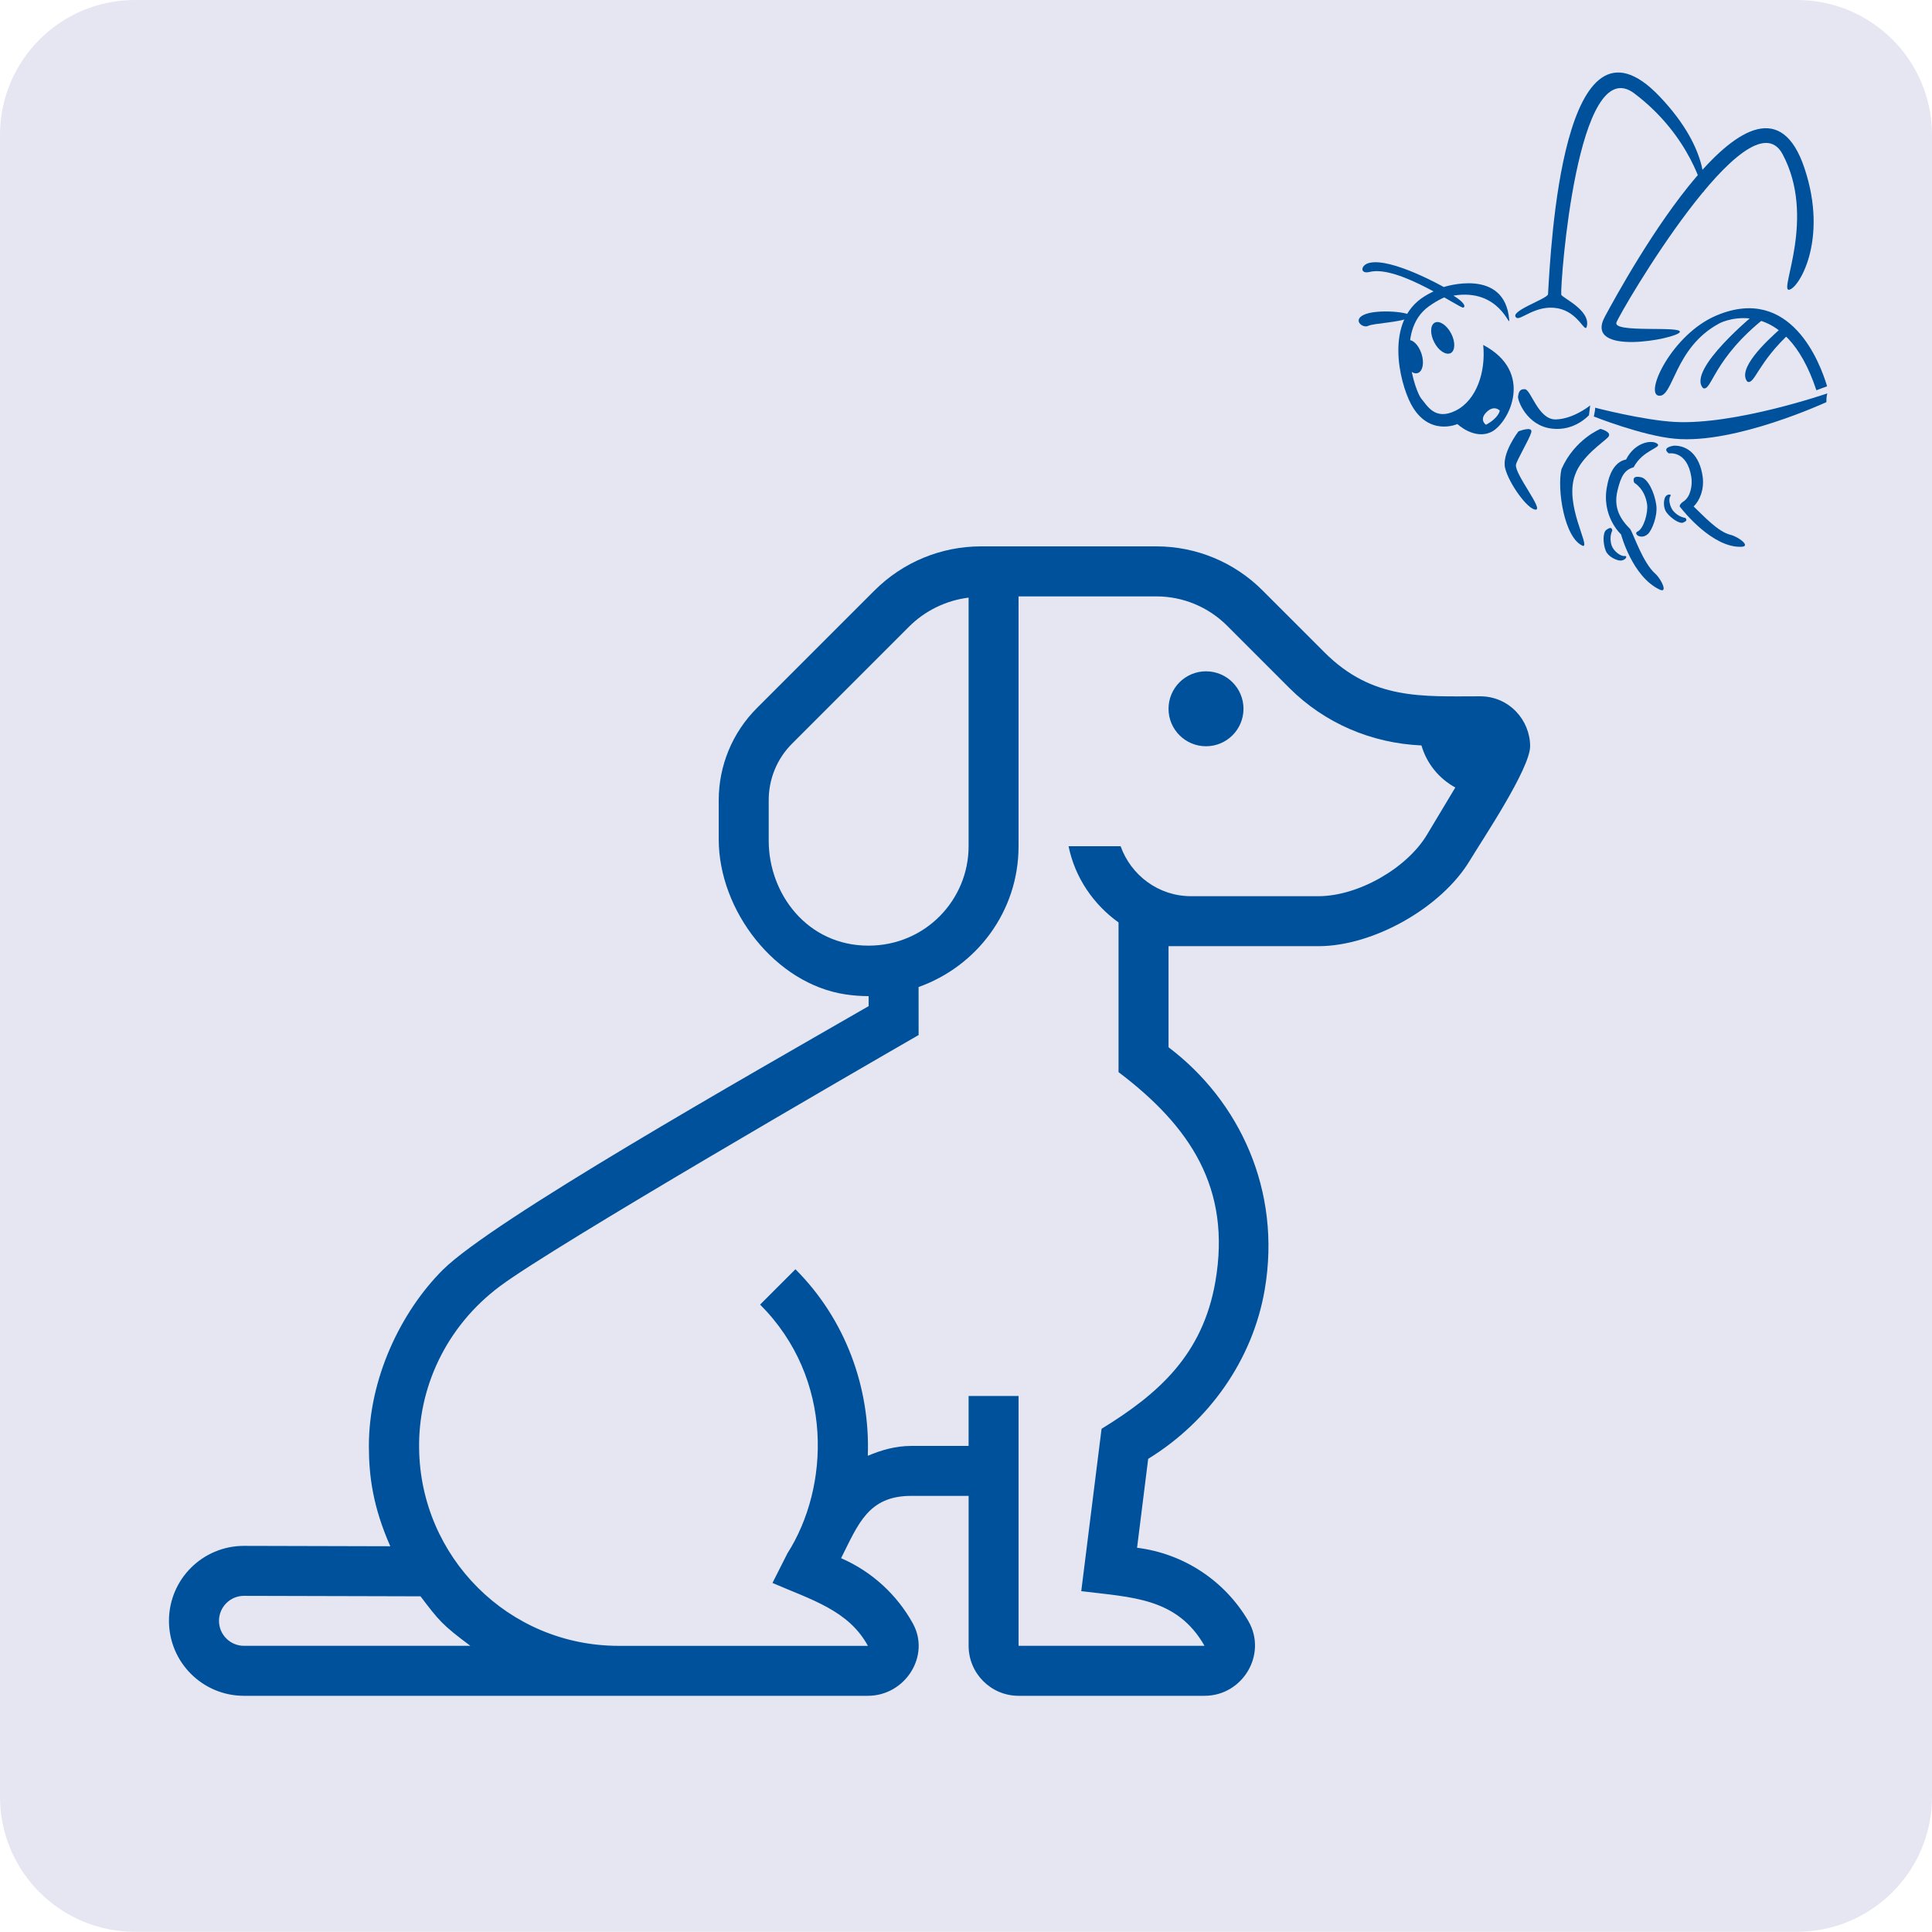 <?xml version="1.0" encoding="UTF-8"?><svg xmlns="http://www.w3.org/2000/svg" viewBox="0 0 920.8 920.7"><defs><style>.d{fill:#00519c;}.e{fill:#e6e6f2;}</style></defs><g id="a"/><g id="b"><g id="c"><path class="e" d="M64.3,0C28.8,0,0,28.8,0,64.3V856.4c0,35.5,28.8,64.3,64.3,64.3H856.4c35.5,0,64.4-28.8,64.4-64.3V64.3c0-35.5-28.8-64.3-64.4-64.3H64.3Z"/><g><path class="d" d="M870.9,187.5s-43.8,15.1-72.6,13.6c-15.1-.8-38.1-6.8-38.1-6.8,.1,0,.1,.8-.2,2.3-.2,1.4-.4,1.9-.4,1.9,0,0,23.1,9.2,38.7,10.6,28.8,2.7,72.2-17.5,72.1-17.4,.1,0,.1-1,.1-1.6,0-1,.4-2.6,.4-2.6"/><path class="d" d="M719.3,152.4c.4,4.6-4.4-15.2-26.6-11.5,4.5,2.7,6.2,5.1,4.7,5.7-1.4,.6-30.8-20.4-44.6-17-4.8,1.2-4.4-3.3-.2-4.3,10.6-2.6,35.5,11.5,35.5,11.5,0,0,29.1-9.6,31.2,15.6h0Z"/><path class="d" d="M671.6,151.4c4.3-2.3-13.2-4.3-20.5-1.8-7.2,2.5-1.7,7.1,1,5.7,2.7-1.3,15.3-1.6,19.5-3.9h0Z"/><path class="d" d="M865.7,186c-15.1-45.7-44.1-33.1-46.2-31.9-21.6,11.5-21.9,35.4-28.9,34.5s6.3-29.4,27.6-38.3c35.4-14.8,49.4,23,52.6,33.8l-5.1,1.9h0Z"/><path class="d" d="M836.8,149.3s-33.1,27-25.1,35.7c4.2,1.7,4.6-14,30-33.9,5.7-3-4.9-1.8-4.9-1.8h0Z"/><path class="d" d="M706.9,164.4c1.3,12.7-3.1,26.3-13.1,31.3s-13.7-2.6-16.4-5.7c-2.7-3.1-13-32.1,3.6-44s27.7-4.5,27.7-4.5c0,0-11.1-11.9-29.9-.2-18.8,11.7-12,40.5-6.3,51.3,8.4,15.7,22.1,9.5,22.1,9.5,0,0,8.3,7.9,16.5,3.6,8.2-4.5,20.3-28.4-4.2-41.3h0Zm1.6,32c3.7-3.6,6.3-.7,6.3-.7,0,0-.4,3.4-6.5,6.7l-.3-.1c0-.1-3.1-2.3,.5-5.9h0Z"/><path class="d" d="M691.4,168.3c2.2-1.2,2.3-5.4,.2-9.4s-5.6-6.3-7.8-5.1-2.3,5.4-.2,9.4c2,3.9,5.5,6.2,7.8,5.1h0Z"/><path class="d" d="M675.7,177.8c2.4-.8,3.2-4.9,1.8-9.2s-4.4-7.2-6.8-6.4c-2.4,.8-3.2,4.9-1.8,9.2,1.3,4.3,4.4,7.2,6.8,6.4h0Z"/><path class="d" d="M800.6,158.3c-1.5,3.2-46.1,11.8-35.7-7.4,10.3-19.1,73.8-134.5,95.1-70.8,11.7,34.8-3.2,58.1-7.5,58-4.3-.1,13.1-34.6-2.9-64.6-16-30-77.4,75.1-79.2,80.2-1.8,5.2,31.7,1.4,30.2,4.6h0Z"/><path class="d" d="M737.8,140.2c1.3-21.8,6.9-142.9,53.2-94.2,25.3,26.6,20.9,45.6,20.9,45.6,0,0-5.8-26.6-33-47.1s-35.3,90.6-34.8,95.9c.1,1.4,14,7.3,12.2,15.1-.9,3.8-3.8-6.8-14.1-8.6s-17.6,6.1-19.5,4.5c-3.9-3,15-9,15.1-11.2h0Z"/><path class="d" d="M849.9,155.5c-9.5,8.2-21.9,20.6-17.1,26.4,3.5,1.6,4.9-9.2,20.9-23.7,3-2.6-1-.9-3.8-2.7h0Z"/><path class="d" d="M789,273.5c-6-5.2-10.4-18.8-12-21.3-4.7-4.7-8.1-10.1-6.1-18.4,1.7-7.1,3.5-9.9,7.7-11.1,4.3-8.2,13.4-9.3,11.4-11.1-2.4-2.2-10.8-1-15,7.4-5.8,1.1-8.2,7.7-9,12.4-3.1,14.5,6.6,23.3,6.6,23.3,0,0,5.3,20.1,18.4,26.3,4,1.9,.9-4.8-2-7.5h0Z"/><path class="d" d="M723.7,205.6s-8.2,10.6-6.3,17.7c1.8,7.1,10.6,19.5,14.5,19.6s-9.9-16.8-9.4-21.3c.2-2,6.4-12.2,7.3-15.5,.9-3.3-6.1-.5-6.1-.5h0Z"/><path class="d" d="M785.4,254.5c1.9-1.7,4.7-8.6,4-13.7-.9-6.6-4.2-12.6-7.1-13.3-5.3-1.3-3.4,2.6-3.4,2.6,0,0,5,2.7,6.1,10.2,.6,3.9-1.6,11.7-4.5,13-2.3,1,1.6,4.2,4.9,1.2h0Z"/><path class="d" d="M811.5,227.2c-1.4-10.1-7-14.9-13.7-14.8-6.5,1.1-2.4,3.7-2.4,3.7,0,0,8.7-1.6,10.7,11.3,.6,4-.4,9.3-3.6,11.5,0,0-1.1,.7-1.4,1.2-.5,.5-.6,.9-.5,1.3v.1l.1,.1c0,.1,.1,.1,.1,.1,1.6,2.1,15.6,19.5,29.2,18.9,4.6-.2-1.3-4.7-5.2-5.7-6.1-1.4-13.3-9.5-17.6-13.5,3-3,5.1-8.2,4.3-14.2h0Z"/><path class="d" d="M757.3,197.9c-.4,.4-7,7.6-17.5,6.4-12.3-1.3-16.6-13.8-16.3-15.3s.4-3.7,3.3-3.5c2.9,.2,6.3,14.6,14.7,14.4,8.5-.2,16.4-6.7,16.4-6.7l-.6,4.7h0Z"/><path class="d" d="M762.8,204.4s-12.3,4.9-18.6,19.2c-2.2,9.7,1.4,33.1,10.3,36.6,3.4,.1-9.1-19.9-3.8-33.9,3-8.7,13.3-15.4,15.7-17.9,2.3-2.5-3.6-4-3.6-4h0Z"/><path class="d" d="M771.6,267.1c-1.7-.3-5.2-1.9-6.3-4.6-1.4-3.6-1.4-8.6,.2-9.9,3-2.3,2.9,.3,2.9,.3,0,0-1.7,3.2-.2,7.3,.8,2.2,3.9,5,6.1,4.8,1.8-.2,.3,2.6-2.7,2.1h0Z"/><path class="d" d="M793.4,237.5c-.5,1.4-.7,4.8,1,6.9,2.2,2.8,6.1,5.3,7.7,4.7,3-1.1,1-2.3,1-2.3,0,0-3.2-.3-5.8-3.5-1.3-1.7-2.3-5.3-1.2-6.8,.9-1.1-1.9-1.4-2.7,1h0Z"/></g><circle class="d" cx="574.79" cy="337.81" r="17.86"/><path class="d" d="M705.4,331.86c-27.59,0-51.27,1.94-74.14-20.93l-29.6-29.6c-13.4-13.4-31.57-20.93-50.53-20.93h-83.6c-18.99,0-37.19,7.52-50.64,20.93l-.44,.43-55.75,55.75c-11.62,11.62-18.15,27.39-18.15,43.83v18.71c0,33.91,26.91,68.89,60.45,73.89,3.72,.55,7.39,.82,11,.82v4.76c-58.7,33.83-179.13,102.04-202.98,125.71-20.07,20.08-35.21,51.82-35.21,83.9,0,14.32,1.87,28.88,10.2,47.82l-69.75-.18c-19.73,0-35.73,16-35.73,35.73s16,35.73,35.73,35.73H413.66c17.69,0,29.96-19,21.41-34.49-7.62-13.79-19.65-24.79-34.2-31.1,8.18-16.25,12.93-29.7,33.45-29.7h27.33v71.47c0,13.15,10.66,23.82,23.82,23.82h88.62c18.27,0,30.07-19.92,20.85-35.69-10.98-18.79-30.37-32.05-53.01-34.87l5.3-42.38c28.63-17.58,49.73-46.78,55.53-80.58,8.12-47.3-12.02-90.02-45.83-115.58v-48.18h71.46c26.2,0,58.67-18.38,72.15-40.85,5.68-9.46,28.79-43.79,28.73-54.51-.06-12.37-9.97-23.73-23.85-23.73Zm-291.5,118.84c-29.12,0-47.53-24.67-47.53-50.03v-19.31c0-9.9,3.78-19.6,11.18-26.99l55.75-55.75c7.48-7.48,17.53-12.46,28.34-13.79v118.49c0,25.48-20.52,47.38-47.74,47.38ZM116.28,784.41c-6.56,0-11.91-5.34-11.91-11.91s5.34-11.91,11.85-11.91c86.26,.22,64.87,.17,84.19,.22,8.82,11.58,10.26,13.54,23.77,23.6H116.28ZM680.1,397.84c-9.67,16.11-32.94,29.29-51.72,29.29h-60.75c-15.5,0-28.6-9.99-33.54-23.82h-24.81c3.05,14.96,11.84,27.73,23.82,36.33v71.34c34.31,25.94,53.77,55.48,46.18,99.69-6.03,35.11-27.27,53.72-54.27,70.3-5.72,45.78-7.46,59.62-9.68,77.38,24.02,2.99,45.66,3.04,58.75,26.06h-88.62v-119.09h-23.82v23.81h-27.33c-7.35,0-14.21,1.95-20.71,4.7,1.17-32.37-10.54-64.95-34.49-88.9l-16.84,16.84c35.31,35.33,33.15,87.02,13.03,118.55l-7.14,14.12c18.53,8.03,36.29,13.05,45.49,29.98h-118.81c-52.77-.05-94.45-42.55-95.08-93.99-.51-28.5,12.42-57.97,38.59-77.47,26.22-19.53,171.15-103.34,199.47-119.66,0-6.48,.01-16.74-.02-22.89,27.7-9.84,47.65-36.01,47.65-67.08v-119.09h65.68c12.64,0,24.75,5.02,33.68,13.95l29.59,29.6c16.96,16.96,39.26,26.42,63.07,27.49,2.52,8.66,8.37,15.8,16.14,20.04l-13.53,22.55Z"/></g></g></svg>